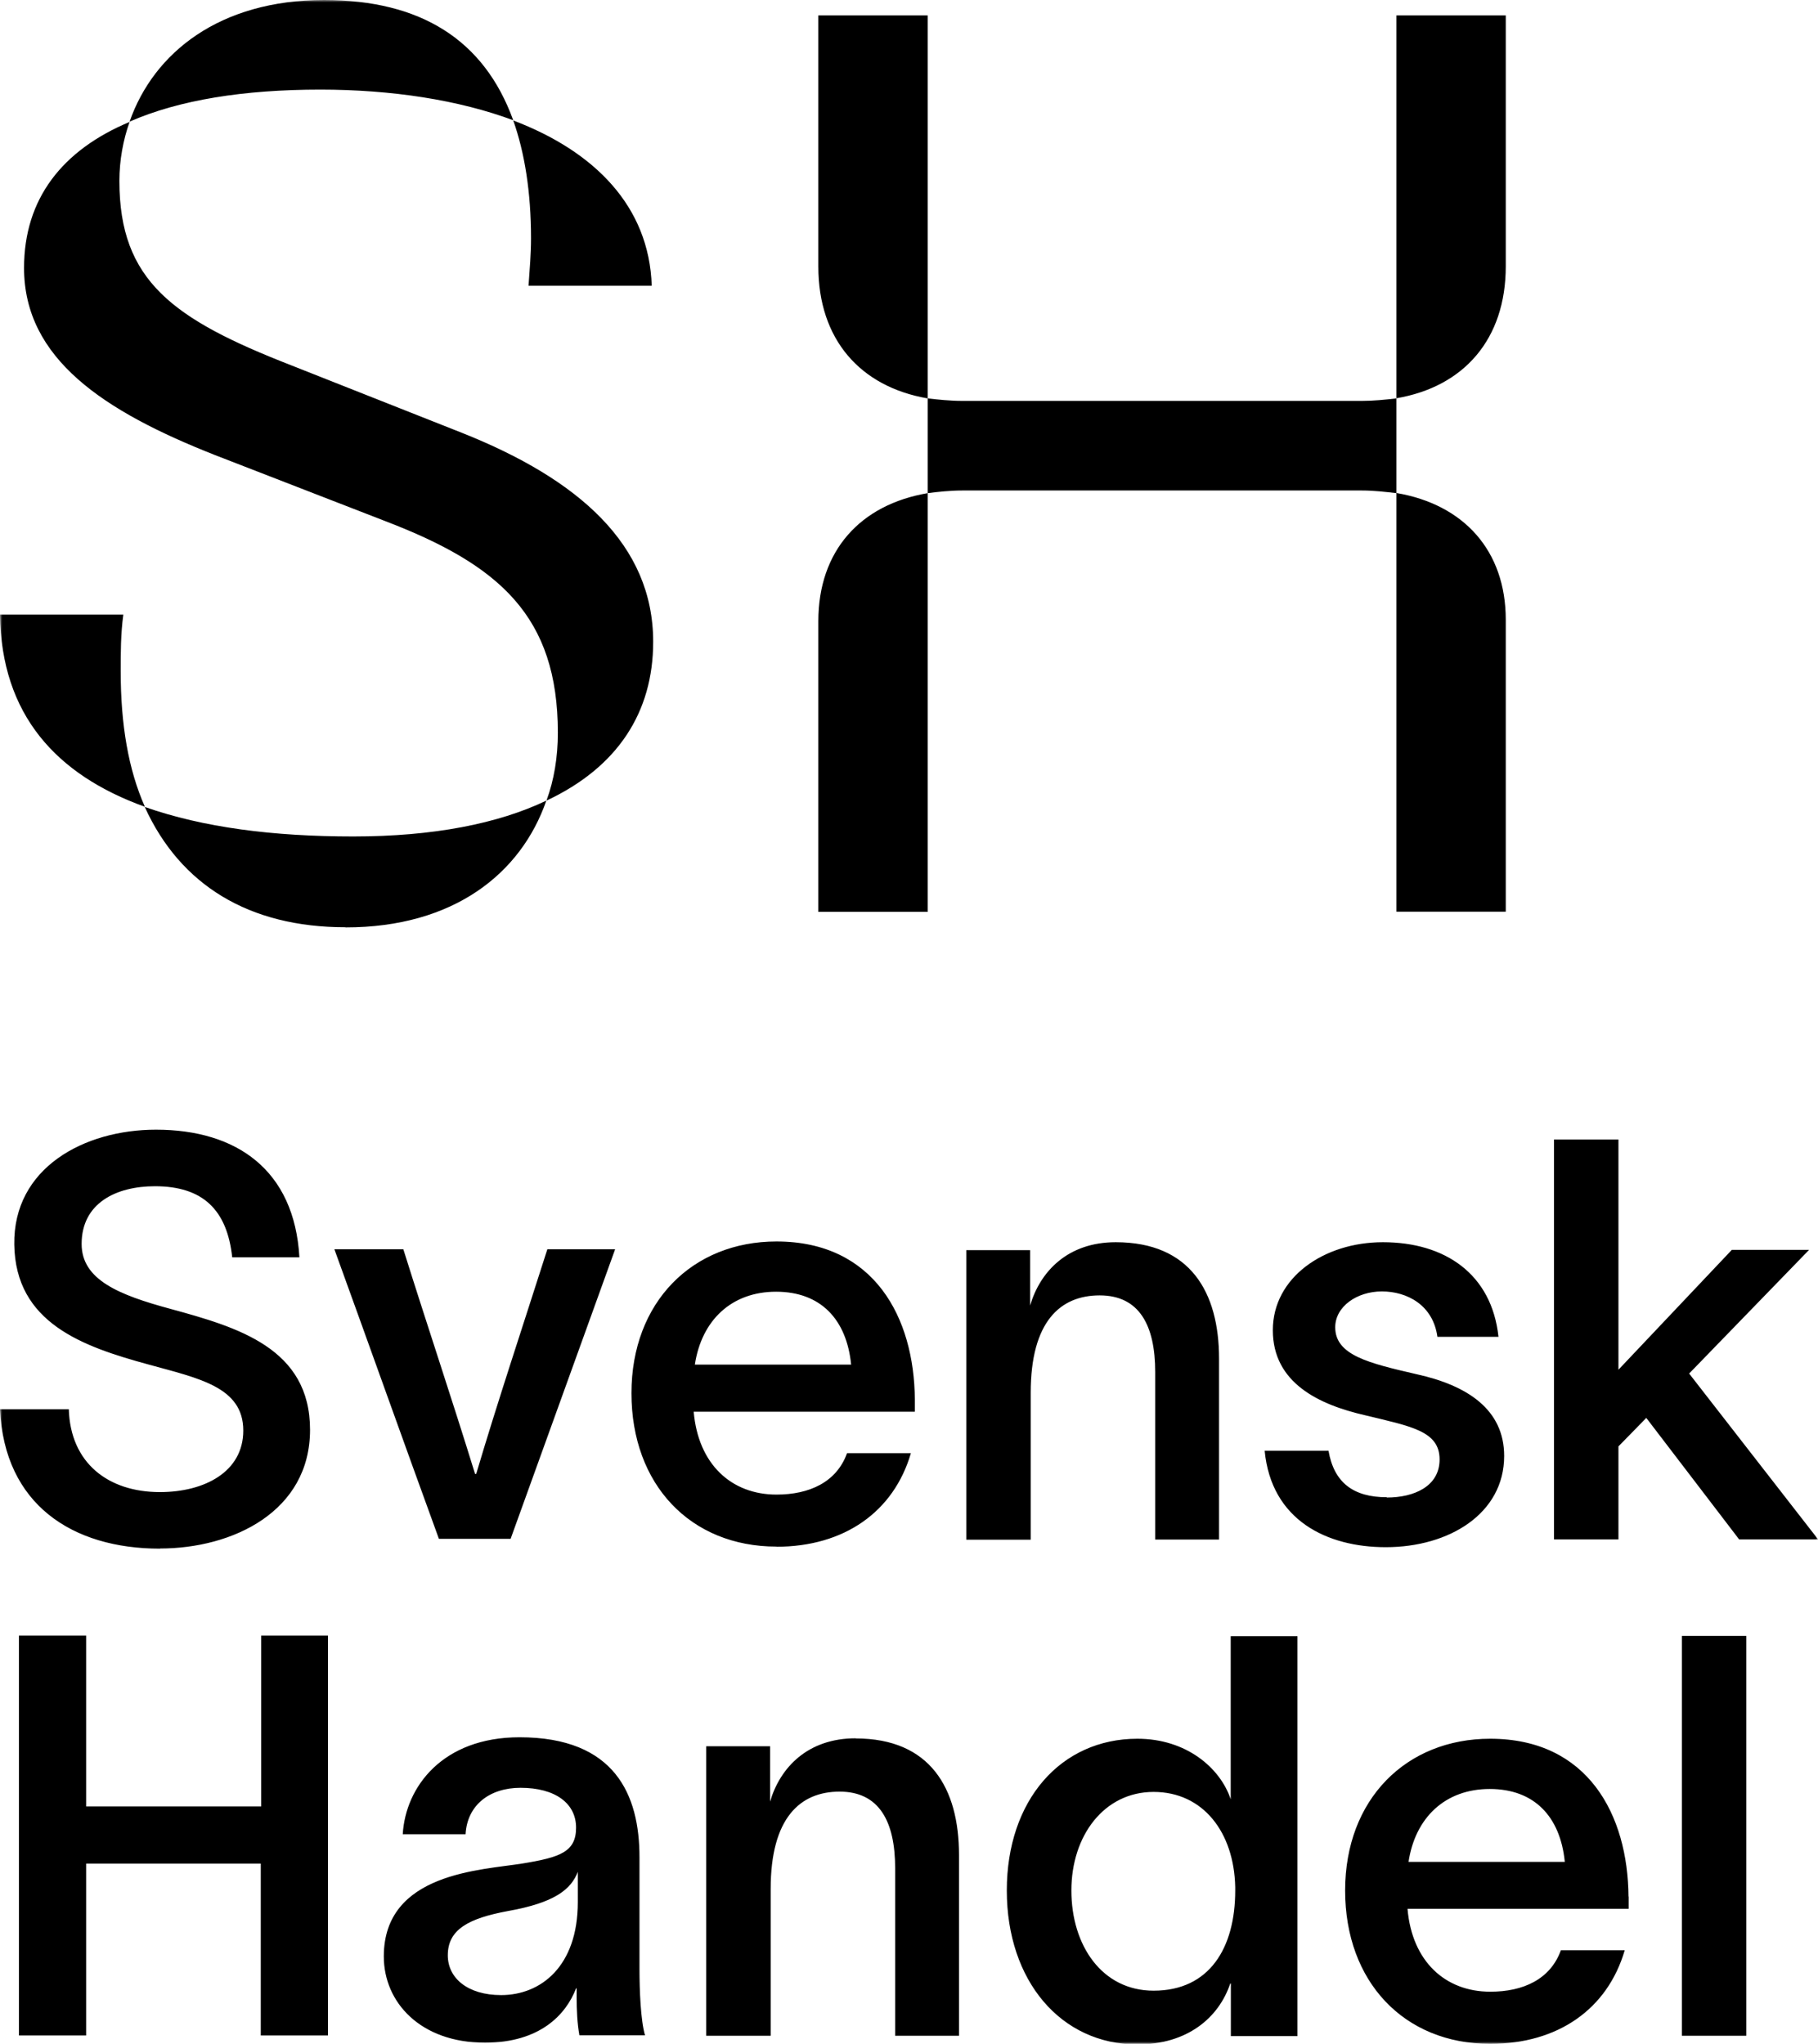 <svg width="370" height="416" viewBox="0 0 370 416" fill="none" xmlns="http://www.w3.org/2000/svg">
<g clip-path="url(#clip0_281_2079)">
<mask id="mask0_281_2079" style="mask-type:luminance" maskUnits="userSpaceOnUse" x="0" y="0" width="370" height="416">
<path d="M370 0H0V416H370V0Z" fill="white"/>
</mask>
<g mask="url(#mask0_281_2079)">
<path d="M306.454 185.59V126.148C306.454 112.066 297.911 102.677 284.205 100.345V185.56H306.454V185.59ZM306.454 54.239V3.14H284.205V81.059C297.911 78.727 306.454 69.069 306.454 54.209M166.547 3.14V54.239C166.547 69.099 175.091 78.727 188.797 81.089V3.14H166.547ZM166.547 126.418V185.59H188.797V100.375C175.091 102.707 166.547 112.095 166.547 126.447M284.205 100.375V81.089C281.861 81.358 279.547 81.597 277.233 81.597H195.769C193.425 81.597 190.844 81.328 188.797 81.089V100.375C190.874 100.105 193.455 99.836 195.769 99.836H277.233C279.577 99.836 281.891 100.105 284.205 100.375ZM174.142 353.808C164.411 353.808 158.775 359.728 156.728 366.695V355.422H143.734V414.355H156.847V384.485C156.847 370.014 162.839 364.661 170.879 364.661C178.918 364.661 182.182 370.701 182.182 380.269V414.355H195.176V377.548C195.176 363.974 189.302 353.838 174.142 353.838M342.292 414.355H355.404V332.967H342.292V414.355ZM370 313.293L343.775 279.566L368.19 254.39H352.467L329.387 278.788V231.935H316.274V313.323H329.387V294.396L335.053 288.596L353.95 313.323H370V313.293ZM282.247 304.742C275.453 304.742 271.507 301.782 270.38 295.293H257.386C258.751 309.436 270.054 314.908 282.039 314.908C294.944 314.908 306.128 308.061 306.128 296.34C306.128 286.891 298.652 281.988 288.358 279.715C278.509 277.443 271.745 275.828 271.745 270.147C271.745 265.931 276.165 262.852 281.238 262.852C286.311 262.852 291.651 265.573 292.541 272.091H304.971C303.606 259.323 294.113 252.835 281.446 252.835C269.46 252.835 259.047 260.011 259.047 270.745C259.047 281.479 268.422 285.905 277.826 288.057C287.201 290.33 292.986 291.257 292.986 297.057C292.986 302.529 287.794 304.802 282.247 304.802M209.771 283.483C209.771 269.011 215.764 263.659 223.804 263.659C231.843 263.659 235.107 269.699 235.107 279.267V313.353H248.101V276.546C248.101 262.971 242.227 252.835 227.067 252.835C217.336 252.835 211.7 258.755 209.653 265.722V254.45H196.659V313.383H209.771V283.513V283.483ZM251.394 384.097C251.156 372.914 244.837 364.721 234.78 364.721C224.723 364.721 218.048 373.602 218.048 384.784C218.048 395.967 224.278 405.176 234.78 405.176C246.202 405.176 251.394 396.415 251.394 384.784V384.097ZM250.504 333.027H264.061V414.415H250.504V403.711H250.385C248.012 410.767 241.574 416.12 231.487 416.12C215.883 416.12 204.906 403.143 204.906 384.784C204.906 366.426 215.883 353.897 231.487 353.897C241.426 353.897 248.338 359.818 250.474 366.216V333.057L250.504 333.027ZM318.469 378.954C317.55 369.715 312.239 364.123 303.191 364.123C294.143 364.123 288.032 369.924 286.667 378.954H318.44H318.469ZM331.463 386.01V388.522H286.459C287.379 399.226 294.143 405.385 303.31 405.385C309.985 405.385 315.532 402.874 317.668 396.954H330.662C327.162 408.914 317.105 416 303.28 416C285.747 416 273.762 403.352 273.762 384.784C273.762 366.216 286.192 353.897 303.28 353.897C323.186 353.897 331.315 369.386 331.434 386.04M32.574 315.177C47.377 315.177 63.1 307.642 63.1 291.018C63.1 274.393 48.386 270.147 34.71 266.41C24.208 263.569 16.613 260.49 16.613 253.194C16.613 244.882 23.614 241.443 31.535 241.443C41.266 241.443 46.22 246.227 47.259 255.915H60.935C59.926 238.124 48.149 229.932 31.743 229.932C17.147 229.932 2.67 237.676 2.907 253.314C3.145 269.28 16.821 274.064 30.171 277.712C40.465 280.553 49.513 282.287 49.513 291.167C49.513 299.599 41.592 303.695 32.544 303.695C22.012 303.695 14.329 297.775 14.003 286.832H0C0.89 306.207 14.685 315.207 32.574 315.207M132.935 130.633C132.935 110.81 117.687 97.534 94.132 88.145L59.214 74.332C35.155 64.943 24.297 57.139 24.297 36.807C24.297 32.651 25.068 28.465 26.373 24.817C12.668 30.558 4.895 40.455 4.895 54.538C4.895 73.046 21.182 83.72 43.699 92.601L78.616 106.145C101.637 114.996 113.534 125.431 113.534 149.142C113.534 154.105 112.762 158.769 111.22 162.955C125.697 156.168 132.935 144.986 132.935 130.633ZM70.339 188.759C92.322 188.759 106.028 177.816 111.19 162.955C101.37 167.65 88.169 170.251 71.882 170.251C55.595 170.251 41.355 168.427 29.459 164.241C36.697 180.148 50.67 188.729 70.309 188.729M107.541 58.156H132.639C132.134 42.01 121.009 30.797 104.456 24.518C106.77 31.036 108.075 39.109 108.075 48.498C108.075 51.638 107.808 54.747 107.571 58.126M104.456 24.488C98.522 8.073 85.588 0 65.948 0C44.737 0 31.298 10.674 26.373 24.757C36.46 20.332 49.662 18.239 65.177 18.239C79.654 18.239 93.36 20.332 104.485 24.488M0 125.102C0.267 145.434 11.392 157.693 29.488 164.211C26.136 156.647 24.564 147.527 24.564 136.584C24.564 132.936 24.564 129.019 25.098 125.102H0ZM103.922 313.203L125.192 254.27H111.398C106.414 269.878 101.103 285.845 96.92 299.988H96.683C91.936 284.589 86.952 269.788 82.087 254.27H68.055C75.175 273.885 82.176 293.589 89.326 313.203H103.922ZM117.598 380.987C116.233 384.515 112.97 387.266 103.358 388.97C95.318 390.465 91.135 392.738 91.135 397.97C91.135 402.635 95.2 406.073 101.993 406.073C110.033 406.073 117.598 400.272 117.598 387.146V380.987ZM130.147 400.691C130.147 405.146 130.384 411.186 131.274 414.266H117.924C117.479 411.874 117.36 409.123 117.36 406.402V404.698H117.242C115.195 410.05 109.885 415.761 98.7 415.761C85.588 415.761 78.112 407.568 78.112 398.209C78.112 381.107 98.018 380.658 106.384 379.283C114.068 378.027 117.242 376.891 117.242 371.987C117.242 367.083 113.059 363.884 105.939 363.884C99.62 363.884 95.081 367.412 94.755 373.333H81.968C82.532 363.645 90.127 353.598 105.731 353.598C125.192 353.598 130.147 365.349 130.147 377.997V400.691ZM141.45 277.742H173.222C172.303 268.503 166.992 262.911 157.944 262.911C148.896 262.911 142.785 268.712 141.42 277.742M158.033 314.788C140.5 314.788 128.515 302.14 128.515 283.572C128.515 265.004 140.945 252.686 158.033 252.686C177.939 252.686 186.068 268.174 186.187 284.828V287.34H141.183C142.102 298.044 148.866 304.203 158.033 304.203C164.708 304.203 170.256 301.692 172.392 295.772H185.386C181.885 307.732 171.798 314.818 158.004 314.818M53.073 332.908H66.749V414.296H53.073V379.313H17.533V414.296H3.857V332.908H17.533V367.681H53.162V332.908H53.073Z" fill="black"/>
</g>
</g>
<defs>
<clipPath id="clip0_281_2079">
<rect width="370" height="416" fill="white"/>
</clipPath>
</defs>
</svg>
